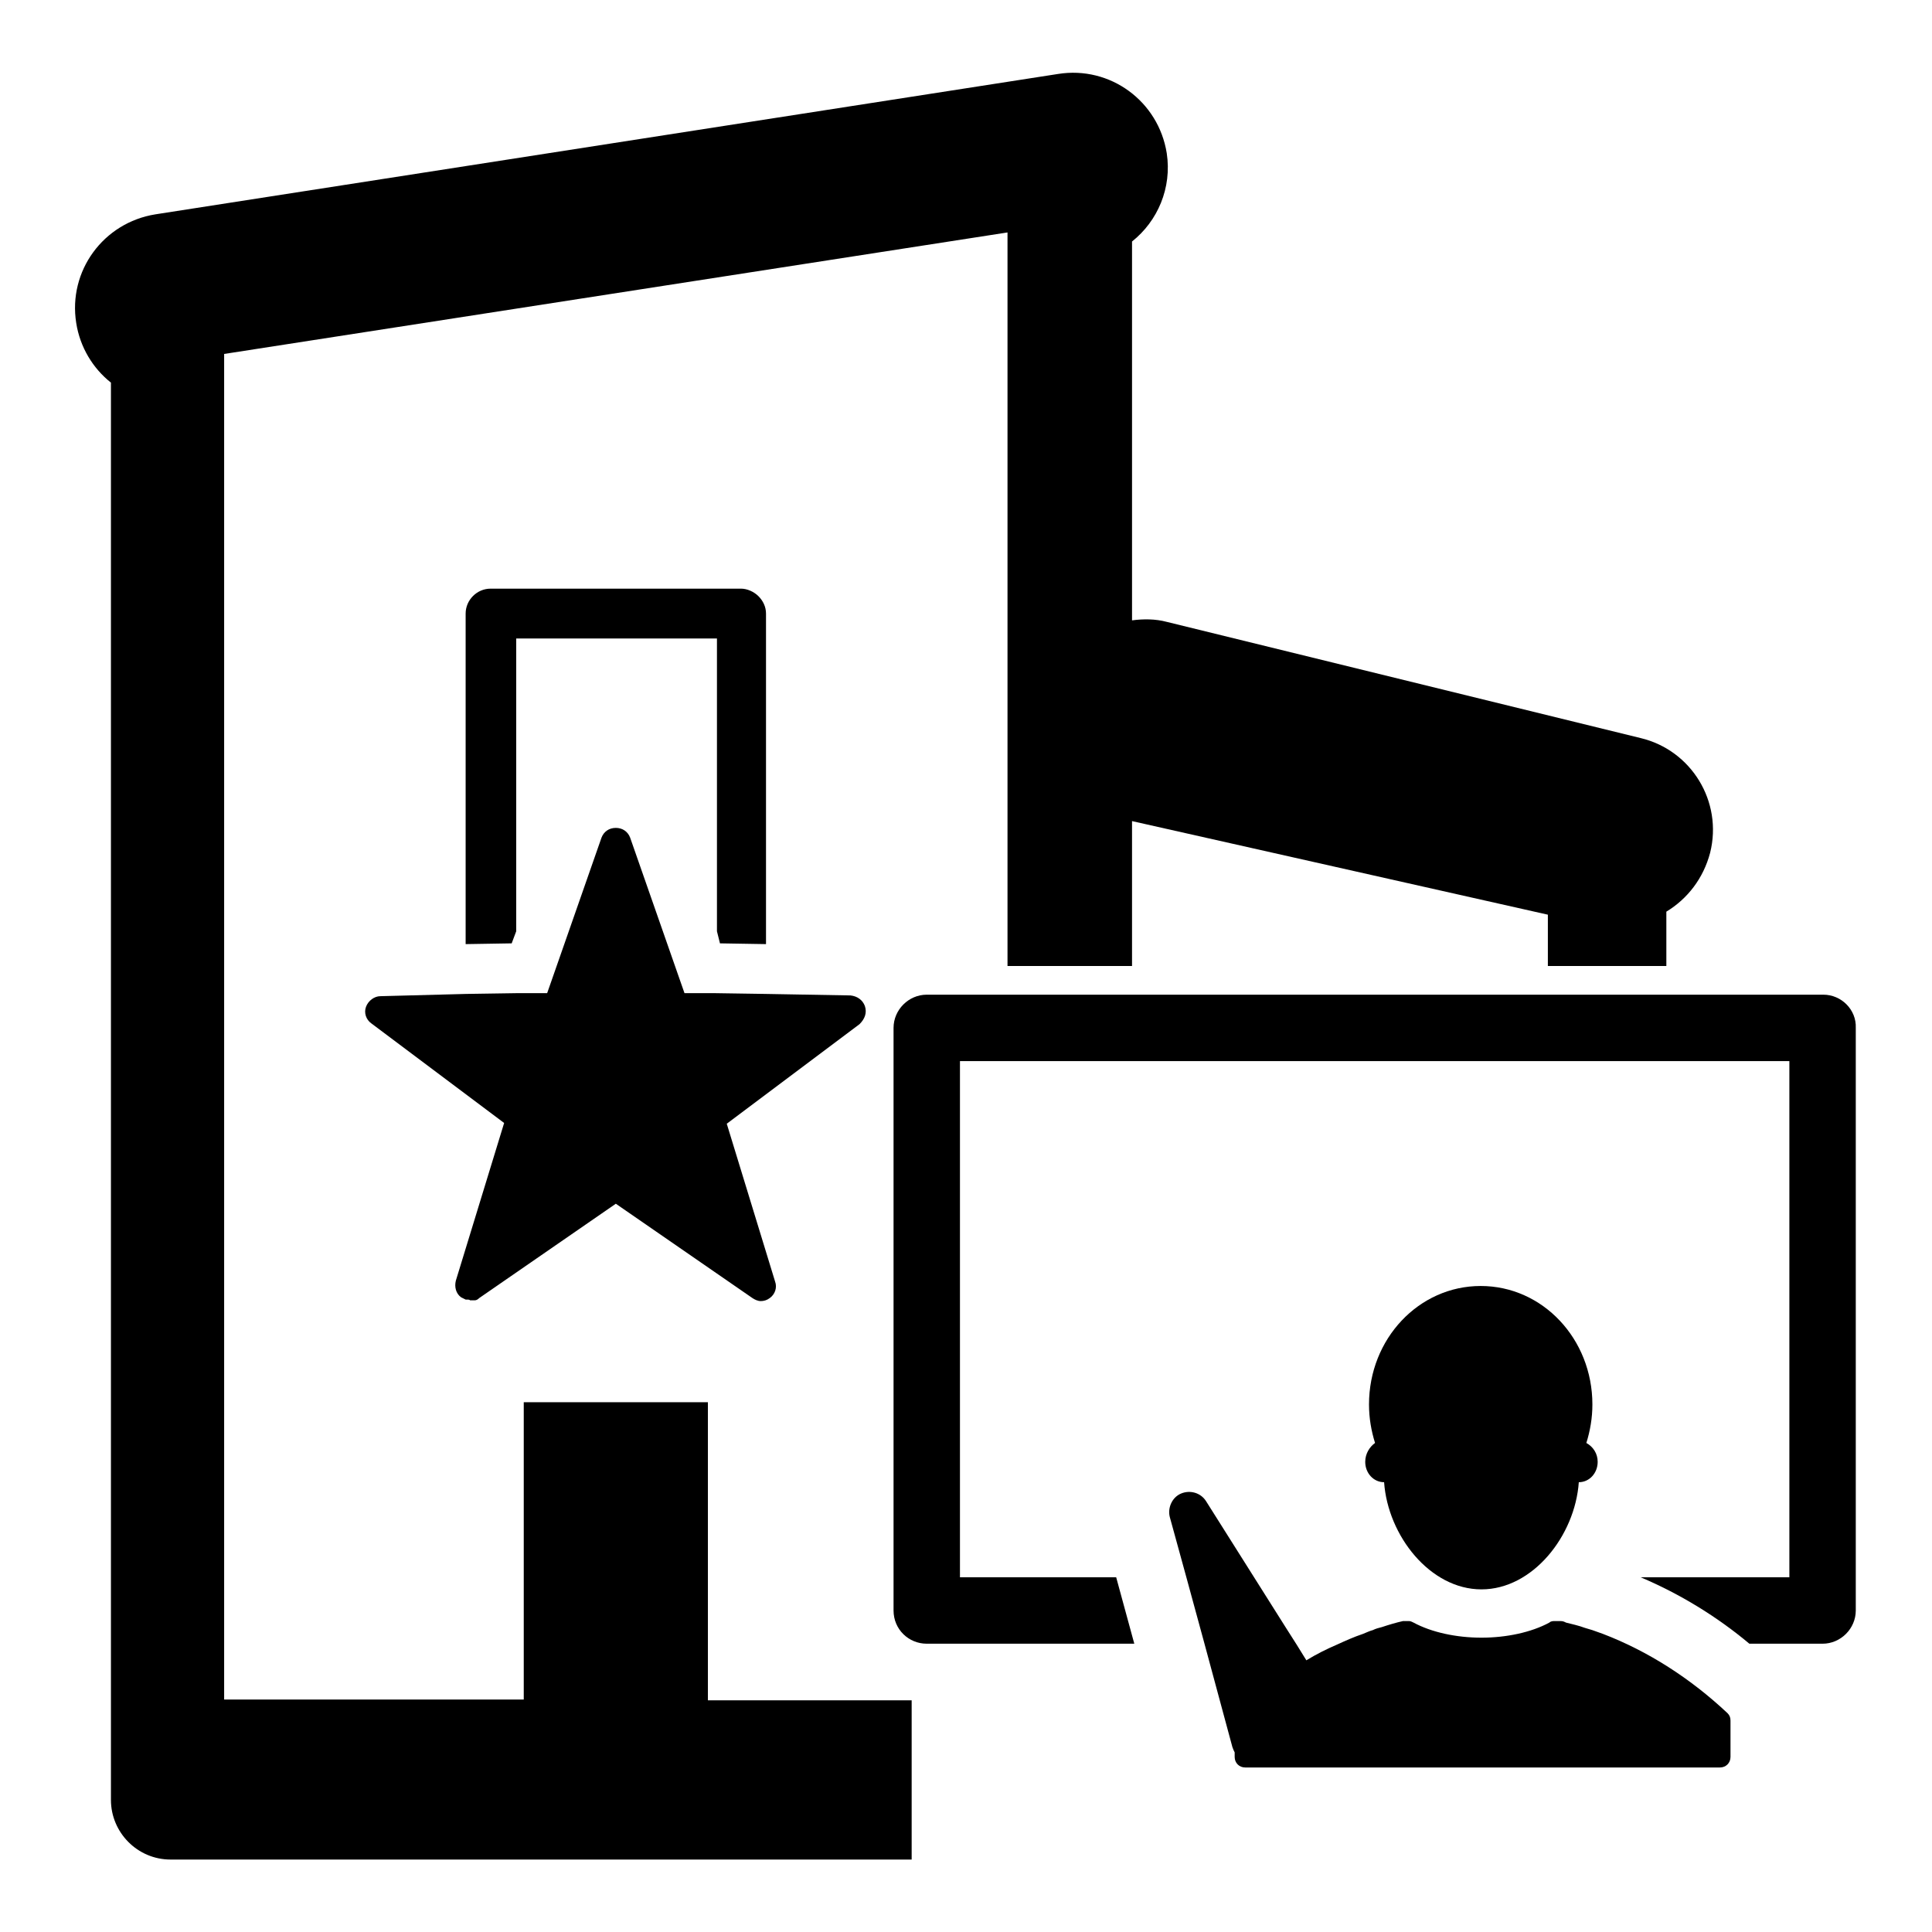 <?xml version="1.0" encoding="utf-8"?>
<!-- Svg Vector Icons : http://www.onlinewebfonts.com/icon -->
<!DOCTYPE svg PUBLIC "-//W3C//DTD SVG 1.1//EN" "http://www.w3.org/Graphics/SVG/1.1/DTD/svg11.dtd">
<svg version="1.1" xmlns="http://www.w3.org/2000/svg" xmlns:xlink="http://www.w3.org/1999/xlink" x="0px" y="0px" viewBox="0 0 256 256" enable-background="new 0 0 256 256" xml:space="preserve">
<g><g><path fill="#000000" d="M95.4,125l6.1,0.1V81.3c0-0.9-0.4-1.7-1-2.3c-0.6-0.6-1.5-1-2.3-1H65c-1.8,0-3.3,1.5-3.3,3.3v43.8l6.1-0.1l0.6-1.6V84.6h26.6v38.8L95.4,125z"/><path fill="#000000" d="M114.6,133.3c-0.3-0.8-1-1.3-1.9-1.4l-11.3-0.2l-6.6-0.1l-2.8,0l-1.3,0l-0.7-2l-6.5-18.6c-0.3-0.8-1-1.3-1.9-1.3s-1.6,0.5-1.9,1.3l-6.5,18.6l-0.7,2l-1.3,0l-2.8,0l-6.6,0.1L50.4,132c-0.8,0-1.6,0.6-1.9,1.4c-0.3,0.8,0,1.7,0.7,2.2l17.6,13.2l-6.4,20.9c-0.2,0.8,0,1.7,0.7,2.2c0.2,0.1,0.4,0.2,0.6,0.3c0.1,0,0.1,0,0.2,0c0.1,0,0.3,0,0.4,0.1c0,0,0,0,0,0c0.1,0,0.2,0,0.4,0c0.1,0,0.1,0,0.2,0c0.2,0,0.4-0.1,0.6-0.3l18.1-12.5l18.1,12.5c0.3,0.2,0.7,0.4,1.1,0.4c0.4,0,0.8-0.1,1.2-0.4c0.7-0.5,1-1.4,0.7-2.2l-6.4-20.9l17.6-13.2C114.6,135,114.9,134.2,114.6,133.3z"/><path fill="#000000" d="M241.6,131.8H122.8c-2.4,0-4.4,2-4.4,4.4v77.2c0,2.5,2,4.4,4.4,4.4h27.5l-2.4-8.8h-20.7v-68.4h109.9V209h-19.7c5.2,2.2,10.1,5.2,14.4,8.8h9.7c2.4,0,4.4-2,4.4-4.4v-77.2C246,133.8,244,131.8,241.6,131.8z"/><path fill="#000000" d="M212.4,216.5c-0.5-0.2-0.9-0.3-1.4-0.5c-0.3-0.1-0.7-0.2-1-0.3c-0.8-0.3-1.7-0.5-2.5-0.7c-0.2-0.1-0.4-0.2-0.7-0.2H206c-0.2,0-0.5,0-0.7,0.2c-2.4,1.3-5.7,2-9,2c-3.3,0-6.6-0.7-9-2c-0.2-0.1-0.4-0.2-0.6-0.2h-0.5c-0.1,0-0.2,0-0.3,0c-0.9,0.2-1.9,0.5-2.8,0.8c-0.4,0.1-0.8,0.2-1.2,0.4c-0.4,0.1-0.8,0.3-1.3,0.5c-1.2,0.4-2.3,0.9-3.4,1.4l0,0c-1.4,0.6-2.8,1.3-4.1,2.1l-1.3-2.1l-1.4-2.2l-10.6-16.8c-0.7-1.1-2.1-1.5-3.3-1c-1.2,0.5-1.8,1.9-1.5,3.1l2.2,8l2.4,8.8l3.7,13.7c0.1,0.3,0.2,0.5,0.3,0.7v0.6c0,0.8,0.6,1.4,1.4,1.4h62.9c0.8,0,1.4-0.6,1.4-1.4V228c0-0.4-0.1-0.7-0.4-1C224,222.4,218.4,218.8,212.4,216.5z"/><path fill="#000000" d="M180.9,193.7c0,1.5,1.1,2.7,2.5,2.7c0,0,0,0,0,0c0.5,7.1,6.1,14.2,12.9,14.2c6.8,0,12.4-7.1,12.9-14.2c0,0,0,0,0,0c1.4,0,2.5-1.2,2.5-2.7c0-1.1-0.6-2-1.5-2.5c0.5-1.6,0.8-3.3,0.8-5.1c0-8.7-6.6-15.7-14.8-15.7c-8.2,0-14.8,7-14.8,15.7c0,1.8,0.3,3.5,0.8,5.1C181.5,191.7,180.9,192.6,180.9,193.7z"/><path fill="#000000" d="M93.8,185.8H69.4v39.4H29.7V46.9l103.8-16.1v62.8V128H150v-19.2l55.1,12.4v6.8h15.7v-7.2c2.8-1.7,4.9-4.4,5.8-7.8c1.7-6.8-2.5-13.6-9.2-15.2l-62.8-15.4c-1.5-0.4-3.1-0.4-4.6-0.2V32c3.4-2.7,5.3-7.1,4.6-11.7c-1.1-6.9-7.5-11.6-14.4-10.5L20.6,28.4c-6.9,1.1-11.6,7.5-10.5,14.4c0.5,3.2,2.2,6,4.6,7.9v187.8c0,4.3,3.5,7.9,7.9,7.9h98.2v-21.1H93.8V185.8z"/></g></g>
</svg>
